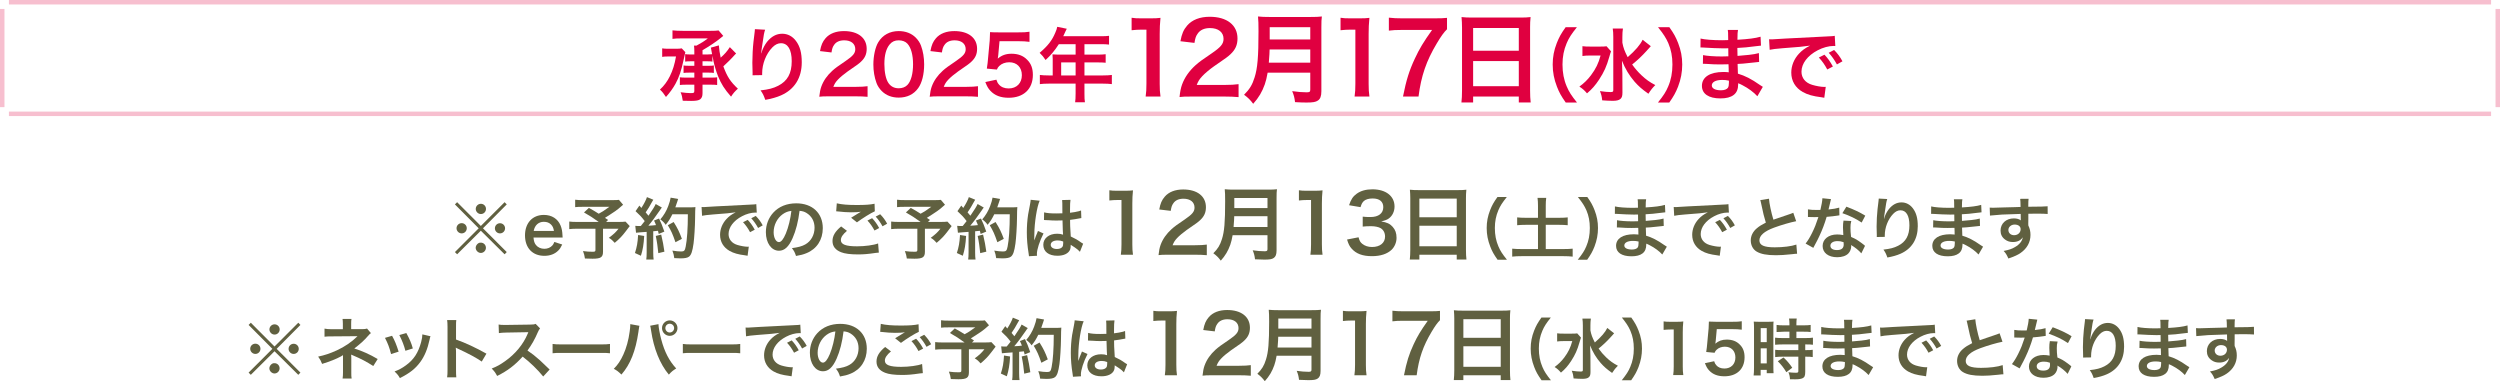 <?xml version="1.0" encoding="UTF-8"?>
<svg id="_レイヤー_2" xmlns="http://www.w3.org/2000/svg" version="1.1" viewBox="0 0 1120 170.78">
  <!-- Generator: Adobe Illustrator 29.8.2, SVG Export Plug-In . SVG Version: 2.1.1 Build 3)  -->
  <defs>
    <style>
      .st0, .st1 {
        fill: #e00040;
      }

      .st1 {
        isolation: isolate;
        opacity: .25;
      }

      .st2 {
        fill: #606040;
      }
    </style>
  </defs>
  <g>
    <path class="st2" d="M226.064,90.581l.96.99-10.649,10.709,10.649,10.649-.96.99-10.649-10.56-10.62,10.56-.99-.99,10.65-10.649-10.65-10.709.99-.99,10.62,10.649,10.649-10.649ZM209.115,102.251c0,1.29-1.02,2.31-2.28,2.31s-2.31-1.05-2.31-2.31c0-1.261,1.02-2.28,2.31-2.28,1.26,0,2.28,1.02,2.28,2.28ZM217.694,111.01c0,1.261-1.05,2.311-2.28,2.311-1.2,0-2.31-1.11-2.31-2.311,0-1.14,1.08-2.31,2.1-2.31.03,0,.06,0,.09.03s.03.03.06.03l.06-.06c1.26,0,2.28,1.02,2.28,2.31h0ZM217.724,93.581c0,1.29-1.02,2.31-2.28,2.31s-2.31-1.05-2.31-2.31,1.05-2.28,2.31-2.28,2.28,1.02,2.28,2.28ZM226.274,102.281c0,1.261-1.02,2.28-2.28,2.28s-2.28-1.02-2.28-2.28c0-1.26,1.02-2.279,2.28-2.279s2.28,1.02,2.28,2.279Z"/>
    <path class="st2" d="M239.009,106.42c.15,1.65.42,2.49,1.11,3.36.87,1.08,2.22,1.68,3.75,1.68,1.47,0,2.73-.54,3.6-1.5.36-.42.57-.75.87-1.56l3.54,1.14c-.69,1.44-1.08,2.011-1.83,2.761-1.56,1.529-3.66,2.31-6.18,2.31-5.31,0-8.669-3.54-8.669-9.149,0-5.55,3.33-9.18,8.46-9.18,3.51,0,6.269,1.739,7.47,4.739.57,1.44.78,2.521.87,4.56,0,.06,0,.15.06.84h-13.049,0ZM248.159,103.45c-.21-1.319-.57-2.13-1.32-2.88-.81-.81-1.83-1.199-3.24-1.199-2.34,0-4.05,1.56-4.5,4.079h9.06-0Z"/>
    <path class="st2" d="M279.148,91.721c-2.01,1.77-2.19,1.92-3.48,2.851-1.83,1.23-3.09,2.069-4.65,3.029.66.42.69.45,1.41.931l-.9.899h5.37c1.74,0,2.7-.06,3.33-.149l1.89,2.01c-.03.029-.69.869-1.95,2.55-1.41,1.859-2.55,3.06-4.77,4.949-.96-1.079-1.53-1.59-2.64-2.249,2.22-1.65,2.999-2.4,4.35-4.08h-6.96v10.319c0,2.46-.99,3.12-4.68,3.12-.99,0-2.49-.03-3.42-.09-.18-1.32-.39-2.131-.87-3.33,1.8.24,2.85.3,4.38.3.99,0,1.2-.15,1.2-.81v-9.51h-7.95c-1.68,0-2.73.06-3.78.18v-3.39c.96.12,1.98.18,3.93.18h9.27c-2.55-1.86-4.08-2.819-6.6-4.26l2.19-2.04c1.98,1.08,2.64,1.5,4.41,2.61,1.53-.81,2.16-1.2,4.769-3.09h-11.699c-1.92,0-2.61.029-3.63.149v-3.33c1.05.15,1.95.181,3.689.181h13.35c1.32,0,1.86-.03,2.58-.12l1.86,2.189v-0Z"/>
    <path class="st2" d="M288.599,105.7c-.21,3.75-.63,6.271-1.47,8.88l-2.67-1.23c.84-2.58,1.23-4.65,1.41-8.07l2.73.42h-0ZM284.609,101.171c.45.06.69.09,1.29.09.21,0,.51,0,1.2-.03,1.02-1.26,1.14-1.41,1.74-2.189-1.62-2.07-1.92-2.4-4.11-4.44l1.71-2.489c.42.51.6.69.9,1.05,1.14-1.74,2.19-3.78,2.49-4.86l2.85,1.17c-.18.271-.3.48-.63,1.08-.69,1.38-2.04,3.57-2.79,4.59.51.601.84.96,1.26,1.5,1.95-2.819,2.82-4.26,3.24-5.25l2.76,1.59c-.3.33-.48.631-.99,1.381-1.68,2.489-3.78,5.279-5.07,6.749,1.77-.09,1.89-.09,3.42-.27-.27-.75-.39-1.05-.87-2.04l2.25-.9c.78,1.53,1.59,3.54,2.37,5.851l-2.52,1.05c-.15-.69-.21-.93-.33-1.41-.9.09-1.59.18-2.13.21v9.449c0,1.5.06,2.311.18,3.21h-3.3c.12-.899.18-1.71.18-3.21v-9.179c-1.29.09-2.22.149-2.82.209-1.29.091-1.38.091-1.95.181l-.33-3.09h0ZM296.219,105.101c.63,2.64,1.11,5.13,1.44,7.649l-2.73.66c-.21-2.31-.63-5.34-1.14-7.71l2.43-.6ZM301.228,95.981c-1.08,2.16-1.59,3-2.999,4.74-.6-.93-1.29-1.62-2.4-2.43,1.5-1.71,2.76-3.84,3.54-5.97.57-1.5.93-2.79,1.08-3.78l3.36.6c-.1.26-.23.671-.39,1.23-.39,1.23-.51,1.59-.87,2.519h6.54c1.26,0,1.8-.029,2.46-.119-.08.639-.13,2.379-.15,5.22-.03,3.419-.36,8.64-.69,11.099-.48,3.45-1.02,5.101-2.01,5.88-.69.54-1.89.78-3.84.78-.78,0-1.71-.03-2.79-.12-.15-1.319-.36-2.069-.84-3.359,1.53.27,2.88.39,3.93.39,1.35,0,1.68-.359,2.04-2.22.6-2.91.96-8.22.96-14.46h-6.93ZM302.608,108.521c-1.26-3.66-1.86-5.01-3.419-7.62l2.61-1.44c1.77,2.819,2.55,4.439,3.689,7.529l-2.88,1.53h0Z"/>
    <path class="st2" d="M314.309,92.741c.66.03.99.03,1.14.03.36,0,2.01-.1,4.95-.301,2.19-.119,7.32-.39,15.33-.779,2.46-.12,2.61-.12,3.09-.24l.21,3.81c-.22-.02-.43-.03-.63-.03-1.8,0-4.02.601-5.94,1.62-3.81,1.98-6.06,4.981-6.06,8.01,0,2.34,1.47,4.14,3.99,4.89,1.47.45,3.39.78,4.47.78.03,0,.3,0,.6-.03l-.54,4.08c-.39-.09-.45-.09-1.02-.18-3.3-.42-5.19-.96-7.019-1.98-2.76-1.56-4.29-4.109-4.29-7.229,0-2.55,1.02-5.069,2.85-7.05,1.14-1.23,2.22-2.04,4.169-3.029-2.43.359-4.29.539-10.109.96-2.67.21-4.05.39-4.98.6l-.21-3.93h0ZM334.978,98.501c1.32,1.41,2.13,2.55,3.15,4.409l-2.1,1.11c-.99-1.83-1.83-3.03-3.15-4.47l2.1-1.05h0ZM339.628,102.131c-.9-1.65-1.89-3.061-3.06-4.35l2.01-1.051c1.35,1.381,2.19,2.521,3.12,4.231l-2.07,1.17Z"/>
    <path class="st2" d="M355.079,106.691c-1.71,3.87-3.63,5.64-6.089,5.64-3.42,0-5.88-3.479-5.88-8.31,0-3.3,1.17-6.39,3.3-8.729,2.52-2.76,6.06-4.2,10.319-4.2,7.2,0,11.88,4.38,11.88,11.13,0,5.189-2.7,9.33-7.29,11.19-1.44.6-2.61.9-4.71,1.26-.51-1.59-.87-2.25-1.83-3.51,2.76-.359,4.56-.84,5.97-1.649,2.61-1.44,4.17-4.29,4.17-7.5,0-2.88-1.29-5.22-3.69-6.66-.93-.54-1.71-.779-3.03-.899-.57,4.71-1.62,8.85-3.12,12.239h0ZM350.669,95.951c-2.52,1.8-4.08,4.89-4.08,8.1,0,2.46,1.05,4.41,2.37,4.41.99,0,2.01-1.261,3.09-3.84,1.14-2.7,2.13-6.75,2.49-10.141-1.56.181-2.64.601-3.87,1.471h0Z"/>
    <path class="st2" d="M379.44,103.421c-1.89,1.59-2.73,2.85-2.73,4.14,0,1.95,2.19,2.79,7.26,2.79,3.57,0,7.5-.54,9.419-1.29l.33,4.109c-.54.03-.63.03-1.32.12-3.6.54-5.519.69-8.1.69-3.269,0-5.91-.33-7.5-.99-2.58-1.02-3.84-2.67-3.84-5.01,0-2.31,1.17-4.29,3.87-6.54l2.61,1.98h0ZM374.879,91.091c2.31.54,4.98.75,8.999.75,3.81,0,5.94-.149,7.92-.569l.12,3.39c-1.8.78-5.49,3.09-8.01,4.949l-2.61-2.069c1.89-1.2,2.22-1.41,2.97-1.83.3-.18.39-.24.78-.48.24-.119.27-.119.66-.359-1.32.18-2.61.24-4.5.24-1.53,0-4.019-.15-5.49-.36-.36-.03-.57-.06-.69-.06-.06,0-.21-.03-.42-.03l.27-3.57v0ZM390.719,97.751c1.32,1.41,2.13,2.55,3.15,4.409l-2.1,1.11c-.99-1.83-1.83-3.03-3.15-4.47l2.1-1.05h0ZM395.369,101.381c-.9-1.65-1.89-3.061-3.06-4.35l2.01-1.051c1.35,1.381,2.19,2.521,3.12,4.231l-2.07,1.17Z"/>
    <path class="st2" d="M423.359,91.721c-2.01,1.77-2.19,1.92-3.48,2.851-1.83,1.23-3.09,2.069-4.65,3.029.66.42.69.45,1.41.931l-.9.899h5.37c1.74,0,2.7-.06,3.33-.149l1.89,2.01c-.03.029-.69.869-1.95,2.55-1.41,1.859-2.55,3.06-4.77,4.949-.96-1.079-1.53-1.59-2.64-2.249,2.22-1.65,2.999-2.4,4.35-4.08h-6.96v10.319c0,2.46-.99,3.12-4.68,3.12-.99,0-2.49-.03-3.42-.09-.18-1.32-.39-2.131-.87-3.33,1.8.24,2.85.3,4.38.3.99,0,1.2-.15,1.2-.81v-9.51h-7.95c-1.68,0-2.73.06-3.78.18v-3.39c.96.12,1.98.18,3.93.18h9.27c-2.55-1.86-4.08-2.819-6.6-4.26l2.19-2.04c1.98,1.08,2.64,1.5,4.41,2.61,1.53-.81,2.16-1.2,4.769-3.09h-11.699c-1.92,0-2.61.029-3.63.149v-3.33c1.05.15,1.95.181,3.689.181h13.35c1.32,0,1.86-.03,2.58-.12l1.86,2.189v-0Z"/>
    <path class="st2" d="M432.81,105.7c-.21,3.75-.63,6.271-1.47,8.88l-2.67-1.23c.84-2.58,1.23-4.65,1.41-8.07l2.73.42h-0ZM428.82,101.171c.45.06.69.09,1.29.09.21,0,.51,0,1.2-.03,1.02-1.26,1.14-1.41,1.74-2.189-1.62-2.07-1.92-2.4-4.11-4.44l1.71-2.489c.42.51.6.69.9,1.05,1.14-1.74,2.19-3.78,2.49-4.86l2.85,1.17c-.18.271-.3.48-.63,1.08-.69,1.38-2.04,3.57-2.79,4.59.51.601.84.96,1.26,1.5,1.95-2.819,2.82-4.26,3.24-5.25l2.76,1.59c-.3.33-.48.631-.99,1.381-1.68,2.489-3.78,5.279-5.07,6.749,1.77-.09,1.89-.09,3.42-.27-.27-.75-.39-1.05-.87-2.04l2.25-.9c.78,1.53,1.59,3.54,2.37,5.851l-2.52,1.05c-.15-.69-.21-.93-.33-1.41-.9.09-1.59.18-2.13.21v9.449c0,1.5.06,2.311.18,3.21h-3.3c.12-.899.18-1.71.18-3.21v-9.179c-1.29.09-2.22.149-2.82.209-1.29.091-1.38.091-1.95.181l-.33-3.09h0ZM440.43,105.101c.63,2.64,1.11,5.13,1.44,7.649l-2.73.66c-.21-2.31-.63-5.34-1.14-7.71l2.43-.6ZM445.44,95.981c-1.08,2.16-1.59,3-2.999,4.74-.6-.93-1.29-1.62-2.4-2.43,1.5-1.71,2.76-3.84,3.54-5.97.57-1.5.93-2.79,1.08-3.78l3.36.6c-.1.26-.23.671-.39,1.23-.39,1.23-.51,1.59-.87,2.519h6.54c1.26,0,1.8-.029,2.46-.119-.08.639-.13,2.379-.15,5.22-.03,3.419-.36,8.64-.69,11.099-.48,3.45-1.02,5.101-2.01,5.88-.69.54-1.89.78-3.84.78-.78,0-1.71-.03-2.79-.12-.15-1.319-.36-2.069-.84-3.359,1.53.27,2.88.39,3.93.39,1.35,0,1.68-.359,2.04-2.22.6-2.91.96-8.22.96-14.46h-6.93ZM446.819,108.521c-1.26-3.66-1.86-5.01-3.419-7.62l2.61-1.44c1.77,2.819,2.55,4.439,3.689,7.529l-2.88,1.53h0Z"/>
    <path class="st2" d="M460.981,114.79c-.03-.3-.03-.479-.15-1.17-.57-3.51-.81-6.39-.81-9.54,0-2.699.18-5.34.57-7.949.1-.6.37-2.03.81-4.29.21-1.05.33-1.92.33-2.22v-.12l4.05.42c-1.23,2.61-2.37,9.84-2.4,15.06-.02.72-.03,1.24-.03,1.56v.479c0,.24,0,.3-.03.63h.03c.1-.22.22-.51.36-.87.06-.21.21-.54.36-1.02.18-.42.37-.87.57-1.351.06-.09.09-.18.36-.93l2.49,1.11c-1.77,3.479-2.97,7.199-2.97,9.18,0,.21,0,.239.06.81l-3.6.21v-0ZM467.76,95.141c1.41.36,2.97.48,5.43.48,1.05,0,1.71,0,2.76-.06,0-1.77-.03-3.269-.03-4.5,0-.659-.03-1.109-.09-1.44l3.75-.09c-.15.84-.21,2.279-.21,4.41v1.38c1.56-.181,2.88-.421,4.05-.721.12-.04.34-.119.66-.239l.24-.06.12,3.39c-.3.03-.33.03-.87.15-1.02.21-2.58.479-4.17.66v.66c0,1.68,0,1.739.3,6.779,2.16,1.02,2.91,1.44,4.71,2.729.39.271.54.36.84.511l-1.44,3.63c-.51-.601-1.41-1.38-2.25-1.92-1.02-.66-1.71-1.11-1.89-1.23v.42c0,.66-.09,1.26-.24,1.68-.69,1.77-2.79,2.82-5.7,2.82-3.93,0-6.33-1.859-6.33-4.92,0-2.91,2.55-4.949,6.18-4.949,1.11,0,1.86.119,2.67.42-.09-.75-.12-2.221-.24-6.391-1.2.03-1.92.06-2.7.06-1.11,0-2.31-.03-3.72-.15-.42,0-.75-.029-.9-.029-.27-.03-.45-.03-.51-.03-.15-.03-.24-.03-.3-.03-.03,0-.09,0-.18.03l.06-3.45h-0ZM473.85,107.711c-1.92,0-3.12.75-3.12,1.98,0,1.11,1.08,1.86,2.76,1.86,1.11,0,1.98-.33,2.43-.931.27-.36.39-.81.39-1.62v-.81c-.99-.36-1.56-.479-2.46-.479Z"/>
    <path class="st2" d="M502.136,114.112c.216-1.404.288-2.808.288-4.68v-19.833h-1.728c-1.332,0-2.376.071-3.708.216v-4.572c1.116.18,1.908.216,3.6.216h3.312c1.835,0,2.376-.036,3.671-.18-.216,2.123-.288,3.78-.288,5.939v18.214c0,1.908.072,3.204.288,4.68h-5.436Z"/>
    <path class="st2" d="M523.665,114.112c-2.808,0-3.384.036-4.644.18.216-2.052.468-3.312.936-4.607.972-2.628,2.591-4.932,4.931-7.055,1.26-1.116,2.34-1.944,5.939-4.356,3.312-2.269,4.319-3.456,4.319-5.292,0-2.447-1.908-3.959-4.967-3.959-2.088,0-3.672.72-4.572,2.123-.612.864-.864,1.656-1.116,3.312l-5.147-.612c.504-2.735,1.152-4.212,2.484-5.759,1.8-2.088,4.644-3.204,8.243-3.204,6.299,0,10.187,3.023,10.187,7.955,0,2.376-.792,4.104-2.556,5.759-1.008.936-1.368,1.225-6.047,4.428-1.584,1.116-3.383,2.628-4.283,3.6-1.08,1.152-1.512,1.872-2.052,3.239h10.079c2.268,0,4.067-.107,5.255-.288v4.752c-1.692-.144-3.132-.216-5.436-.216h-11.554 0Z"/>
    <path class="st2" d="M552.212,105.365c-.324,1.836-.612,3.023-1.044,4.283-.972,2.736-2.196,4.823-4.248,7.127-1.044-1.403-1.943-2.304-3.348-3.312,2.016-2.016,3.024-3.636,3.852-6.335,1.08-3.348,1.44-7.559,1.44-16.918,0-2.592-.036-4.175-.18-5.435,1.404.144,2.376.18,4.211.18h15.01c1.98,0,2.952-.036,4.176-.18-.144.972-.18,1.944-.18,4.068v23.324c0,1.8-.397,2.844-1.296,3.42-.792.54-1.8.72-4.176.72-1.152,0-2.34-.036-4.176-.144-.216-1.728-.432-2.556-1.044-4.031,1.836.287,3.815.432,5.292.432,1.079,0,1.331-.18,1.331-.972v-6.228h-15.622ZM567.834,101.694v-4.823h-14.902c0,1.116-.072,1.908-.288,4.823h15.19ZM567.834,93.199v-4.5h-14.866v4.5h14.866Z"/>
    <path class="st2" d="M587.061,114.112c.216-1.404.288-2.808.288-4.68v-19.833h-1.728c-1.332,0-2.376.071-3.708.216v-4.572c1.116.18,1.908.216,3.6.216h3.312c1.836,0,2.376-.036,3.672-.18-.216,2.123-.288,3.78-.288,5.939v18.214c0,1.908.072,3.204.288,4.68h-5.436Z"/>
    <path class="st2" d="M608.625,106.301c.468,1.656.792,2.232,1.692,2.952,1.188.935,2.627,1.403,4.354,1.403,3.564,0,5.832-1.836,5.832-4.679,0-1.656-.72-3.024-2.016-3.78-.864-.504-2.556-.863-4.14-.863s-2.628.036-3.852.18v-4.463c1.151.144,1.943.18,3.491.18,3.6,0,5.724-1.656,5.724-4.428,0-2.483-1.692-3.888-4.752-3.888-1.764,0-3.06.397-3.923,1.116-.72.684-1.08,1.296-1.512,2.772l-5.147-.863c.899-2.664,1.728-3.924,3.419-5.148,1.836-1.331,4.176-1.98,7.056-1.98,6.011,0,9.898,3.024,9.898,7.703,0,2.16-.935,4.14-2.483,5.292-.792.611-1.584.899-3.492,1.403,2.556.396,3.888,1.008,5.147,2.412,1.188,1.331,1.728,2.843,1.728,4.967,0,1.944-.828,3.924-2.16,5.256-1.98,1.907-5.003,2.915-8.854,2.915-4.212,0-7.092-1.08-9.144-3.419-.899-1.008-1.367-1.944-2.016-4.032l5.147-1.008h0Z"/>
    <path class="st2" d="M631.81,88.844c0-1.404-.071-2.664-.18-3.852,1.152.144,2.34.18,3.996.18h17.422c1.691,0,2.808-.036,3.887-.18-.144,1.368-.18,2.412-.18,3.671v23.253c0,1.872.072,3.061.216,4.356h-4.356v-2.159h-16.737v2.159h-4.284c.144-1.224.216-2.663.216-4.356v-23.072h0ZM635.878,97.338h16.737v-8.351h-16.737v8.351ZM635.878,110.333h16.737v-9.215h-16.737v9.215Z"/>
    <path class="st2" d="M670.898,116.35c-1.68-2.399-2.43-3.72-3.269-5.909-1.08-2.76-1.59-5.399-1.59-8.28,0-2.819.479-5.31,1.53-8.009.869-2.19,1.59-3.511,3.3-5.91h4.199c-2.1,2.64-2.97,3.99-3.81,5.97-1.05,2.46-1.56,5.01-1.56,7.949,0,3.03.51,5.731,1.59,8.221.84,1.98,1.68,3.299,3.81,5.969h-4.2Z"/>
    <path class="st2" d="M689.019,92.141c0-1.289-.06-2.399-.21-3.51h3.899c-.15,1.08-.21,2.16-.21,3.51v5.43h5.97c1.71,0,2.729-.06,3.87-.18v3.51c-1.17-.119-2.28-.18-3.87-.18h-5.97v10.859h7.859c1.71,0,3.12-.06,4.2-.18v3.569c-1.2-.149-2.519-.21-4.2-.21h-18.599c-1.71,0-3.09.06-4.29.21v-3.569c1.11.12,2.49.18,4.29.18h7.26v-10.859h-5.43c-1.591,0-2.761.06-3.9.18v-3.51c1.05.12,2.28.18,3.9.18h5.43s0-5.43,0-5.43Z"/>
    <path class="st2" d="M706.839,116.35c2.13-2.67,2.97-3.989,3.81-5.969,1.08-2.49,1.59-5.16,1.59-8.221,0-2.999-.479-5.489-1.529-7.949-.87-1.98-1.74-3.33-3.84-5.97h4.229c1.68,2.37,2.399,3.689,3.269,5.91,1.05,2.729,1.53,5.159,1.53,8.009,0,2.91-.51,5.521-1.56,8.28-.87,2.189-1.591,3.51-3.271,5.909h-4.229,0Z"/>
    <path class="st2" d="M744.697,114.01c-1.319-1.47-3.39-3-5.55-4.109-.659-.36-.899-.45-1.62-.75v.33c0,1.89-.539,3.18-1.68,4.05-1.14.87-2.76,1.29-4.949,1.29-4.38,0-6.9-1.71-6.9-4.68,0-3.271,2.971-5.19,8.01-5.19.721,0,1.23.03,2.01.12,0-.24-.01-.479-.029-.72v-.66c-.02-.28-.04-.82-.06-1.62-1.44.03-2.37.06-3,.06-1.829,0-2.939-.03-5.43-.21-.39-.03-.69-.03-1.14-.03l.06-3.24c1.29.301,4.141.511,6.99.511.6,0,1.62-.03,2.46-.06,0-.27,0-1.29-.03-3-.96.03-1.44.03-1.89.03-1.47,0-5.34-.15-7.35-.3-.33-.03-.57-.03-.66-.03h-.48l.03-3.33c1.53.391,4.62.631,8.069.631.48,0,1.5-.03,2.25-.06-.029-3-.029-3.03-.149-3.779h3.81c-.15.81-.18,1.199-.21,3.659,4.08-.24,6.689-.569,8.64-1.14l.15,3.33c-.44.019-1.23.109-2.37.27-2.64.36-3.81.45-6.45.6.03.75.03,1.11.06,2.971,1-.06,2.42-.19,4.26-.391,1.89-.24,2.37-.3,3.72-.66l.09,3.301c-.51.029-1.26.119-1.95.209-.449.06-1.8.211-4.05.421-.42.029-.869.06-2.04.12.06,1.94.101,3.149.12,3.629,2.641.78,4.981,1.95,8.22,4.231.511.33.66.449,1.08.69l-2.04,3.51h0ZM731.588,107.92c-2.43,0-3.899.78-3.899,2.07,0,1.11,1.29,1.8,3.42,1.8,1.26,0,2.189-.359,2.609-.96.24-.39.36-1.02.36-1.92v-.72c-.99-.21-1.59-.271-2.49-.271h-0Z"/>
    <path class="st2" d="M749.828,92.741c.66.03.99.03,1.141.03.359,0,2.009-.1,4.949-.301,2.19-.119,7.319-.39,15.329-.779,2.46-.12,2.61-.12,3.09-.24l.21,3.81c-.219-.02-.429-.03-.63-.03-1.8,0-4.019.601-5.939,1.62-3.81,1.98-6.06,4.981-6.06,8.01,0,2.34,1.47,4.14,3.989,4.89,1.471.45,3.391.78,4.471.78.029,0,.3,0,.6-.03l-.54,4.08c-.39-.09-.45-.09-1.02-.18-3.301-.42-5.19-.96-7.021-1.98-2.76-1.56-4.289-4.109-4.289-7.229,0-2.55,1.02-5.069,2.85-7.05,1.14-1.23,2.22-2.04,4.17-3.029-2.43.359-4.29.539-10.109.96-2.67.21-4.05.39-4.981.6l-.21-3.93h0ZM770.497,98.501c1.32,1.41,2.13,2.55,3.15,4.409l-2.1,1.11c-.99-1.83-1.83-3.03-3.15-4.47l2.1-1.05h0ZM775.148,102.131c-.9-1.65-1.89-3.061-3.06-4.35l2.01-1.051c1.35,1.381,2.189,2.521,3.119,4.231l-2.069,1.17h0Z"/>
    <path class="st2" d="M792.505,89.022c.12,2.01,1.02,6.329,1.98,9.39,1.3-.48,3.89-1.361,7.769-2.641.54-.18.69-.239,1.141-.449l1.289,3.779c-2.609.51-6.539,1.65-9.899,2.88-4.38,1.62-6.569,3.54-6.569,5.7,0,2.189,2.04,3.12,6.869,3.12,3.75,0,7.44-.45,9.69-1.23l.329,4.109c-.659,0-.81.03-2.43.211-3.239.33-4.92.449-7.019.449-4.17,0-6.779-.51-8.699-1.649-1.65-.99-2.61-2.851-2.61-5.01,0-2.01.96-3.93,2.67-5.37,1.17-.99,2.13-1.59,4.08-2.58-.75-2.43-1.26-4.439-2.01-8.129-.3-1.44-.33-1.5-.48-1.95l3.9-.63h0Z"/>
    <path class="st2" d="M820.284,89.201c-.12.38-.28,1.05-.479,2.01-.15.72-.3,1.32-.63,2.64,2.069-.21,3.63-.479,4.8-.84l.09,3.45c-.33.03-.391.03-.96.15-1.08.18-2.91.39-4.771.539-.869,3-1.949,5.851-3.3,8.7-.69,1.47-.96,2.01-2.1,4.109-.26.48-.45.841-.57,1.08l-3.449-1.92c1.05-1.38,1.89-2.729,2.91-4.8,1.17-2.399,1.68-3.63,2.819-7.079-1.35.029-1.53.029-1.89.029-.391,0-.57,0-1.2-.029l-1.59-.03v-3.42c1.08.21,2.22.27,4.05.27.36,0,.87,0,1.53-.029.51-2.13.84-3.93.899-5.22l3.84.39h0ZM833.874,113.5c-1.08-1.29-2.82-2.699-4.59-3.72.03.271.06.479.06.601,0,1.109-.51,2.399-1.29,3.18-1.05,1.08-2.85,1.68-4.979,1.68-3.96,0-6.54-1.98-6.54-5.04,0-3.03,2.67-5.159,6.481-5.159.899,0,1.529.06,2.789.27-.09-1.38-.149-2.55-.149-3.45,0-1.17.06-2.04.24-3.029l3.479.18c-.3,1.11-.36,1.8-.36,3.03,0,1.199.06,2.399.271,4.109,2.16.96,2.46,1.11,4.739,2.76.45.3.57.42,1.051.81.16.16.309.299.449.42l-1.649,3.359h-0ZM823.225,108.011c-1.95,0-3.21.81-3.21,2.069,0,1.23,1.08,1.95,2.939,1.95,2.04,0,3.03-.84,3.03-2.519,0-.301-.06-1.02-.06-1.02-1.05-.359-1.77-.479-2.699-.479h0ZM834.023,99.701c-2.609-1.74-5.279-3.03-8.64-4.2l1.801-2.91c3.539,1.351,5.789,2.4,8.459,4.021l-1.62,3.09h0Z"/>
    <path class="st2" d="M845.484,89.171c-.359,1.02-.51,1.8-1.08,5.79-.21,1.26-.33,2.28-.39,3h.09c.04-.12.1-.34.18-.66.301-1.05,1.08-2.519,1.891-3.57,1.649-2.039,3.51-3.06,5.699-3.06,2.04,0,3.84.96,5.13,2.7,1.5,2.01,2.16,4.439,2.16,7.979,0,5.79-2.7,10.109-7.74,12.329-1.529.69-3.629,1.29-5.879,1.681-.601-1.71-.931-2.37-1.77-3.54,3-.33,4.74-.78,6.57-1.71,3.479-1.77,5.069-4.62,5.069-9.18,0-4.319-1.44-6.72-4.019-6.72-1.141,0-2.19.51-3.24,1.59-2.34,2.43-3.779,6.12-3.779,9.69v.63l-3.601.06c.03-.181.03-.33.03-.39v-.57c-.03-.87-.09-3.09-.09-3.69,0-2.43.18-5.76.42-7.829l.45-3.72c.06-.511.09-.63.09-1.02l3.81.21h-0Z"/>
    <path class="st2" d="M886.374,114.01c-1.319-1.47-3.39-3-5.55-4.109-.66-.36-.899-.45-1.619-.75v.33c0,1.89-.54,3.18-1.681,4.05-1.14.87-2.76,1.29-4.949,1.29-4.38,0-6.9-1.71-6.9-4.68,0-3.271,2.97-5.19,8.01-5.19.72,0,1.23.03,2.01.12,0-.24-.01-.479-.029-.72v-.66c-.02-.28-.04-.82-.06-1.62-1.44.03-2.37.06-3,.06-1.829,0-2.939-.03-5.43-.21-.39-.03-.69-.03-1.14-.03l.06-3.24c1.29.301,4.141.511,6.99.511.6,0,1.62-.03,2.46-.06,0-.27,0-1.29-.03-3-.96.03-1.44.03-1.89.03-1.47,0-5.34-.15-7.35-.3-.33-.03-.57-.03-.66-.03h-.48l.03-3.33c1.53.391,4.62.631,8.069.631.48,0,1.5-.03,2.25-.06-.029-3-.029-3.03-.149-3.779h3.81c-.15.81-.18,1.199-.21,3.659,4.08-.24,6.689-.569,8.64-1.14l.15,3.33c-.44.019-1.23.109-2.37.27-2.64.36-3.81.45-6.45.6.03.75.03,1.11.06,2.971,1-.06,2.42-.19,4.26-.391,1.89-.24,2.37-.3,3.72-.66l.09,3.301c-.51.029-1.26.119-1.95.209-.449.06-1.8.211-4.05.421-.42.029-.87.06-2.04.12.06,1.94.101,3.149.12,3.629,2.641.78,4.981,1.95,8.22,4.231.51.33.66.449,1.08.69l-2.04,3.51h0ZM873.265,107.92c-2.43,0-3.899.78-3.899,2.07,0,1.11,1.29,1.8,3.42,1.8,1.26,0,2.189-.359,2.609-.96.24-.39.36-1.02.36-1.92v-.72c-.99-.21-1.59-.271-2.49-.271h-0Z"/>
    <path class="st2" d="M908.665,100.301c0,.12.03.359.03.72.659,1.38.96,2.61.96,4.229,0,3.271-1.56,6.09-4.47,8.101-1.261.87-2.641,1.499-5.431,2.46-.84-1.86-1.14-2.311-2.13-3.391,2.46-.479,3.69-.899,5.101-1.739,2.039-1.17,3.239-2.7,3.479-4.38-.87,1.38-2.43,2.13-4.41,2.13-1.38,0-2.46-.33-3.479-1.08-1.41-1.02-2.07-2.34-2.07-4.05,0-3.18,2.49-5.46,5.97-5.46,1.29,0,2.431.33,3.12.899-.02-.1-.03-.219-.03-.359-.029-.06-.029-1.74-.029-2.55-4.29.12-7.11.21-8.43.3-3.02.22-4.8.37-5.34.45l-.12-3.57c.66.06.93.06,1.47.06.75,0,1.23,0,5.1-.15,1.95-.06,2.25-.06,4.71-.12.66-.019,1.51-.05,2.55-.09-.019-1.9-.079-3.11-.18-3.63l3.779-.03c-.119.931-.119.99-.149,3.57,5.22-.03,7.56-.09,8.67-.21l.029,3.45c-1.109-.091-2.55-.15-5.039-.15-.721,0-1.261,0-3.63.06v1.95l-.03,2.58h0ZM902.545,100.601c-1.529,0-2.79,1.08-2.79,2.4,0,1.38,1.051,2.369,2.55,2.369,1.71,0,2.94-1.14,2.94-2.699,0-1.261-1.05-2.07-2.7-2.07h0Z"/>
    <path class="st2" d="M133.634,144.581l.96.99-10.649,10.709,10.649,10.649-.96.99-10.649-10.56-10.62,10.56-.99-.99,10.65-10.649-10.65-10.709.99-.99,10.62,10.649,10.649-10.649ZM116.685,156.251c0,1.29-1.02,2.31-2.28,2.31s-2.31-1.05-2.31-2.31c0-1.261,1.02-2.28,2.31-2.28,1.26,0,2.28,1.02,2.28,2.28ZM125.264,165.01c0,1.261-1.05,2.311-2.28,2.311-1.2,0-2.31-1.11-2.31-2.311,0-1.14,1.08-2.31,2.1-2.31.03,0,.06,0,.09.03s.03.03.06.03l.06-.06c1.26,0,2.28,1.02,2.28,2.31h0ZM125.294,147.581c0,1.29-1.02,2.31-2.28,2.31s-2.31-1.05-2.31-2.31,1.05-2.28,2.31-2.28,2.28,1.02,2.28,2.28ZM133.844,156.28c0,1.261-1.02,2.28-2.28,2.28s-2.28-1.02-2.28-2.28c0-1.26,1.02-2.279,2.28-2.279s2.28,1.02,2.28,2.279Z"/>
    <path class="st2" d="M153.48,169.6c.12-.81.18-1.68.18-2.67v-7.829c-.3.24-.51.36-.9.57-2.25,1.199-4.8,2.22-8.46,3.359-.57-1.44-.84-1.95-1.77-3.269,2.97-.63,5.31-1.41,8.34-2.79,3.479-1.59,6.72-3.78,9.299-6.359h-.63c-.12.019-3.78.05-10.979.09-1.74,0-2.07.029-3.18.149v-3.63c.78.181,1.92.271,3.209.271h5.01v-2.46c-.03-1.11-.03-1.53-.15-2.16h4.02c-.12.57-.15,1.11-.15,2.1v2.49h5.07c.9,0,1.47-.09,2.04-.27l1.74,2.039c-.51.391-.54.42-1.32,1.29-1.68,1.95-3.24,3.36-6.12,5.61,3.63,1.14,6.9,2.609,10.47,4.71l-1.98,3.149c-3.06-1.98-5.4-3.21-9.149-4.8-.39-.18-.45-.18-.75-.33.03.36.06,1.2.06,1.47v6.6c0,1.32,0,1.801.15,2.67h-4.05Z"/>
    <path class="st2" d="M175.65,150.431c1.26,2.31,1.86,3.75,2.94,7.11l-3.39,1.08c-.78-3.03-1.38-4.62-2.73-7.26l3.18-.931ZM192.869,150.641c-.18.45-.24.601-.42,1.53-.87,4.08-2.22,7.38-4.14,9.989-2.22,3.03-4.71,4.981-9.149,7.231-.78-1.32-1.14-1.77-2.4-2.971,2.1-.81,3.33-1.47,5.1-2.76,3.51-2.55,5.519-5.609,6.81-10.409.39-1.47.54-2.521.54-3.45l3.66.84h0ZM182.04,149.201c1.59,2.97,2.16,4.289,2.91,6.899l-3.33,1.05c-.57-2.279-1.47-4.59-2.729-7.05l3.15-.899Z"/>
    <path class="st2" d="M200.31,169.03c.15-.96.18-1.77.18-3.36v-19.229c0-1.471-.06-2.25-.18-3.061h4.11c-.12.9-.12,1.29-.12,3.15v5.58c4.11,1.44,8.82,3.629,13.62,6.329l-2.1,3.54c-2.49-1.71-5.61-3.42-10.62-5.729-.69-.33-.78-.36-1.02-.511.09.84.12,1.2.12,2.04v7.92c0,1.56.03,2.34.12,3.33h-4.11Z"/>
    <path class="st2" d="M243.359,168.67c-2.49-3.06-5.939-6.42-9.21-8.909-3.39,3.779-6.84,6.419-11.43,8.669-.84-1.56-1.2-2.039-2.43-3.329,2.31-.9,3.749-1.71,6-3.3,4.53-3.18,8.13-7.53,10.08-12.21l.33-.78c-.32.02-3.63.08-9.93.181-1.44.03-2.25.09-3.269.239l-.12-3.84c.84.15,1.41.181,2.64.181h.72l10.56-.15c1.68-.03,1.92-.06,2.67-.33l1.98,2.04c-.39.45-.63.87-.96,1.62-1.38,3.21-2.85,5.819-4.68,8.279,1.89,1.261,3.51,2.521,5.55,4.351.5.44,1.96,1.829,4.38,4.17l-2.88,3.119h0Z"/>
    <path class="st2" d="M247.56,154.091c1.32.18,1.89.21,4.86.21h15.989c2.97,0,3.54-.03,4.86-.21v4.17c-1.2-.15-1.53-.15-4.89-.15h-15.93c-3.36,0-3.689,0-4.89.15v-4.17h-0Z"/>
    <path class="st2" d="M286.47,145.961c-.09.33-.12.36-.15.6l-.06.511-.15.87-.09.72c-1.26,8.609-3.6,14.52-7.62,19.139-1.41-1.35-1.98-1.8-3.42-2.579,1.8-1.801,3.03-3.63,4.29-6.391,1.29-2.789,2.34-6.51,2.82-10.289.18-1.23.27-2.25.27-2.91v-.42l4.11.75h0ZM294.989,145.211c.03,1.38.57,4.32,1.26,6.9,1.47,5.549,3.57,9.6,6.69,12.959-1.53.96-2.16,1.47-3.3,2.76-3.99-4.769-6.78-11.67-7.95-19.739-.18-1.23-.27-1.71-.42-2.16l3.72-.72ZM303.509,146.981c0,1.92-1.56,3.481-3.48,3.481-1.89,0-3.45-1.56-3.45-3.481,0-1.89,1.56-3.449,3.45-3.449,1.92,0,3.48,1.56,3.48,3.449ZM298.079,146.981c0,1.08.87,1.98,1.95,1.98,1.11,0,1.98-.9,1.98-1.98,0-1.079-.87-1.949-1.98-1.949-1.08,0-1.95.87-1.95,1.949Z"/>
    <path class="st2" d="M305.911,154.091c1.32.18,1.89.21,4.86.21h15.989c2.97,0,3.54-.03,4.86-.21v4.17c-1.2-.15-1.53-.15-4.89-.15h-15.93c-3.36,0-3.689,0-4.89.15v-4.17h-0Z"/>
    <path class="st2" d="M334.021,146.741c.66.03.99.03,1.14.03.36,0,2.01-.1,4.95-.301,2.19-.119,7.32-.39,15.33-.779,2.46-.12,2.61-.12,3.09-.24l.21,3.81c-.22-.02-.43-.03-.63-.03-1.8,0-4.02.601-5.94,1.62-3.81,1.98-6.06,4.981-6.06,8.01,0,2.34,1.47,4.14,3.99,4.89,1.47.45,3.39.78,4.47.78.03,0,.3,0,.6-.03l-.54,4.08c-.39-.09-.45-.09-1.02-.18-3.3-.42-5.19-.96-7.019-1.98-2.76-1.56-4.29-4.109-4.29-7.229,0-2.55,1.02-5.069,2.85-7.05,1.14-1.23,2.22-2.04,4.17-3.029-2.43.359-4.29.539-10.11.96-2.67.21-4.05.39-4.98.6l-.21-3.93h0ZM354.69,152.501c1.32,1.41,2.13,2.55,3.15,4.409l-2.1,1.11c-.99-1.83-1.83-3.03-3.15-4.47l2.1-1.05h0ZM359.34,156.131c-.9-1.65-1.89-3.061-3.06-4.35l2.01-1.051c1.35,1.381,2.19,2.521,3.12,4.231l-2.07,1.17h0Z"/>
    <path class="st2" d="M374.79,160.691c-1.71,3.87-3.63,5.64-6.089,5.64-3.42,0-5.88-3.479-5.88-8.31,0-3.3,1.17-6.39,3.3-8.729,2.52-2.76,6.06-4.2,10.319-4.2,7.2,0,11.88,4.38,11.88,11.13,0,5.189-2.7,9.33-7.29,11.19-1.44.6-2.61.9-4.71,1.26-.51-1.59-.87-2.25-1.83-3.51,2.76-.359,4.56-.84,5.97-1.649,2.61-1.44,4.17-4.29,4.17-7.5,0-2.88-1.29-5.22-3.69-6.66-.93-.54-1.71-.779-3.03-.899-.57,4.71-1.62,8.85-3.12,12.239h0ZM370.38,149.951c-2.52,1.8-4.08,4.89-4.08,8.1,0,2.46,1.05,4.41,2.37,4.41.99,0,2.01-1.261,3.09-3.84,1.14-2.7,2.13-6.75,2.49-10.141-1.56.181-2.64.601-3.87,1.471h0Z"/>
    <path class="st2" d="M399.15,157.421c-1.89,1.59-2.729,2.85-2.729,4.14,0,1.95,2.19,2.79,7.26,2.79,3.57,0,7.5-.54,9.419-1.29l.33,4.109c-.54.03-.63.03-1.32.12-3.6.54-5.52.69-8.1.69-3.269,0-5.91-.33-7.5-.99-2.58-1.02-3.84-2.67-3.84-5.01,0-2.31,1.17-4.29,3.87-6.54l2.61,1.98h0ZM394.591,145.091c2.31.54,4.98.75,8.999.75,3.81,0,5.94-.149,7.92-.569l.12,3.39c-1.8.78-5.49,3.09-8.009,4.949l-2.61-2.069c1.89-1.2,2.22-1.41,2.97-1.83.3-.18.39-.24.78-.48.24-.119.27-.119.66-.359-1.32.18-2.61.24-4.5.24-1.53,0-4.019-.15-5.49-.36-.36-.03-.57-.06-.69-.06-.06,0-.21-.03-.42-.03l.27-3.57v0ZM410.43,151.751c1.32,1.41,2.13,2.55,3.15,4.409l-2.1,1.11c-.99-1.83-1.83-3.03-3.15-4.47l2.1-1.05h0ZM415.08,155.381c-.9-1.65-1.89-3.061-3.06-4.35l2.01-1.051c1.35,1.381,2.189,2.521,3.12,4.231l-2.07,1.17h0Z"/>
    <path class="st2" d="M443.071,145.721c-2.01,1.77-2.19,1.92-3.48,2.851-1.83,1.23-3.09,2.069-4.65,3.029.66.42.69.45,1.41.931l-.9.899h5.37c1.74,0,2.7-.06,3.33-.149l1.89,2.01c-.03.029-.69.869-1.95,2.55-1.41,1.859-2.55,3.06-4.77,4.949-.96-1.079-1.53-1.59-2.64-2.249,2.22-1.65,2.999-2.4,4.35-4.08h-6.96v10.319c0,2.46-.99,3.12-4.68,3.12-.99,0-2.49-.03-3.419-.09-.18-1.32-.39-2.131-.87-3.33,1.8.24,2.85.3,4.38.3.99,0,1.2-.15,1.2-.81v-9.51h-7.95c-1.68,0-2.73.06-3.78.18v-3.39c.96.12,1.98.18,3.93.18h9.27c-2.55-1.86-4.08-2.819-6.6-4.26l2.19-2.04c1.98,1.08,2.64,1.5,4.41,2.61,1.53-.81,2.16-1.2,4.769-3.09h-11.699c-1.92,0-2.61.029-3.63.149v-3.33c1.05.15,1.95.181,3.689.181h13.35c1.32,0,1.86-.03,2.58-.12l1.86,2.189v-0Z"/>
    <path class="st2" d="M452.522,159.7c-.21,3.75-.63,6.271-1.47,8.88l-2.67-1.23c.84-2.58,1.23-4.65,1.41-8.07l2.73.42h-0ZM448.532,155.171c.45.06.69.09,1.29.09.21,0,.51,0,1.2-.03,1.02-1.26,1.14-1.41,1.74-2.189-1.62-2.07-1.92-2.4-4.11-4.44l1.71-2.489c.42.51.6.69.9,1.05,1.14-1.74,2.19-3.78,2.49-4.86l2.85,1.17c-.18.271-.3.48-.63,1.08-.69,1.38-2.04,3.57-2.79,4.59.51.601.84.96,1.26,1.5,1.95-2.819,2.82-4.26,3.24-5.25l2.76,1.59c-.3.33-.48.631-.99,1.381-1.68,2.489-3.78,5.279-5.07,6.749,1.77-.09,1.89-.09,3.42-.27-.27-.75-.39-1.05-.87-2.04l2.249-.9c.78,1.53,1.59,3.54,2.37,5.851l-2.52,1.05c-.15-.69-.21-.93-.33-1.41-.9.09-1.59.18-2.13.21v9.449c0,1.5.06,2.311.18,3.21h-3.3c.12-.899.18-1.71.18-3.21v-9.179c-1.29.09-2.22.149-2.82.209-1.29.091-1.38.091-1.95.181l-.33-3.09h0ZM460.141,159.101c.63,2.64,1.11,5.13,1.44,7.649l-2.729.66c-.21-2.31-.63-5.34-1.14-7.71l2.43-.6ZM465.151,149.981c-1.08,2.16-1.59,3-2.999,4.74-.6-.93-1.29-1.62-2.4-2.43,1.5-1.71,2.76-3.84,3.54-5.97.57-1.5.93-2.79,1.08-3.78l3.36.6c-.1.26-.23.671-.39,1.23-.39,1.23-.51,1.59-.87,2.519h6.54c1.26,0,1.8-.029,2.46-.119-.08.639-.13,2.379-.15,5.22-.03,3.419-.36,8.64-.69,11.099-.48,3.45-1.02,5.101-2.01,5.88-.69.54-1.89.78-3.84.78-.78,0-1.71-.03-2.79-.12-.15-1.319-.36-2.069-.84-3.359,1.53.27,2.88.39,3.93.39,1.35,0,1.68-.359,2.04-2.22.6-2.91.96-8.22.96-14.46h-6.93ZM466.531,162.521c-1.26-3.66-1.86-5.01-3.42-7.62l2.61-1.44c1.77,2.819,2.55,4.439,3.69,7.529l-2.88,1.53Z"/>
    <path class="st2" d="M480.692,168.79c-.03-.3-.03-.479-.15-1.17-.57-3.51-.81-6.39-.81-9.54,0-2.699.18-5.34.57-7.949.1-.6.37-2.03.81-4.29.21-1.05.33-1.92.33-2.22v-.12l4.05.42c-1.23,2.61-2.37,9.84-2.4,15.06-.02.72-.03,1.24-.03,1.56v.479c0,.24,0,.3-.03.63h.03c.1-.22.22-.51.36-.87.06-.21.21-.54.36-1.02.18-.42.37-.87.57-1.351.06-.09.09-.18.36-.93l2.49,1.11c-1.77,3.479-2.97,7.199-2.97,9.18,0,.21,0,.239.06.81l-3.6.21v-0ZM487.472,149.141c1.41.36,2.97.48,5.43.48,1.05,0,1.71,0,2.76-.06,0-1.77-.03-3.269-.03-4.5,0-.659-.03-1.109-.09-1.44l3.75-.09c-.15.84-.21,2.279-.21,4.41v1.38c1.56-.181,2.88-.421,4.05-.721.12-.04.34-.119.66-.239l.24-.06.12,3.39c-.3.03-.33.03-.87.15-1.02.21-2.58.479-4.17.66v.66c0,1.68,0,1.739.3,6.779,2.16,1.02,2.91,1.44,4.71,2.729.39.271.54.36.84.511l-1.44,3.63c-.51-.601-1.41-1.38-2.25-1.92-1.02-.66-1.71-1.11-1.89-1.23v.42c0,.66-.09,1.26-.24,1.68-.69,1.77-2.79,2.82-5.7,2.82-3.93,0-6.33-1.859-6.33-4.92,0-2.91,2.55-4.949,6.18-4.949,1.11,0,1.86.119,2.67.42-.09-.75-.12-2.221-.24-6.391-1.2.03-1.92.06-2.7.06-1.11,0-2.31-.03-3.72-.15-.42,0-.75-.029-.9-.029-.27-.03-.45-.03-.51-.03-.15-.03-.24-.03-.3-.03-.03,0-.09,0-.18.03l.06-3.45h-0ZM493.561,161.711c-1.92,0-3.12.75-3.12,1.98,0,1.11,1.08,1.86,2.76,1.86,1.11,0,1.98-.33,2.43-.931.27-.36.39-.81.39-1.62v-.81c-.99-.36-1.56-.479-2.46-.479Z"/>
    <path class="st2" d="M521.847,168.113c.216-1.404.288-2.808.288-4.68v-19.833h-1.728c-1.332,0-2.376.071-3.708.216v-4.571c1.116.18,1.908.216,3.6.216h3.312c1.835,0,2.376-.036,3.671-.181-.216,2.124-.288,3.78-.288,5.939v18.214c0,1.908.072,3.204.288,4.68h-5.436Z"/>
    <path class="st2" d="M543.376,168.113c-2.808,0-3.384.036-4.644.18.216-2.052.468-3.312.935-4.607.972-2.628,2.592-4.932,4.932-7.055,1.26-1.116,2.34-1.944,5.939-4.356,3.312-2.269,4.319-3.456,4.319-5.292,0-2.447-1.908-3.959-4.967-3.959-2.088,0-3.672.72-4.572,2.123-.612.864-.864,1.656-1.116,3.312l-5.147-.612c.504-2.735,1.152-4.212,2.484-5.759,1.8-2.088,4.644-3.204,8.243-3.204,6.299,0,10.187,3.023,10.187,7.955,0,2.376-.792,4.104-2.556,5.759-1.008.936-1.368,1.225-6.047,4.428-1.584,1.116-3.383,2.628-4.283,3.6-1.08,1.152-1.512,1.872-2.052,3.239h10.079c2.268,0,4.067-.107,5.255-.288v4.752c-1.691-.144-3.131-.216-5.435-.216h-11.554.001Z"/>
    <path class="st2" d="M571.924,159.365c-.324,1.836-.612,3.023-1.044,4.283-.973,2.736-2.196,4.823-4.248,7.127-1.044-1.403-1.943-2.304-3.348-3.312,2.016-2.016,3.023-3.636,3.852-6.335,1.08-3.348,1.44-7.559,1.44-16.918,0-2.592-.036-4.176-.181-5.436,1.404.144,2.376.181,4.212.181h15.01c1.98,0,2.952-.036,4.176-.181-.144.973-.18,1.944-.18,4.068v23.324c0,1.8-.397,2.844-1.296,3.42-.792.54-1.8.72-4.176.72-1.152,0-2.34-.036-4.176-.144-.216-1.728-.432-2.556-1.044-4.031,1.836.287,3.815.432,5.292.432,1.079,0,1.331-.18,1.331-.972v-6.228h-15.621ZM587.545,155.694v-4.823h-14.901c0,1.116-.072,1.908-.288,4.823h15.19ZM587.545,147.199v-4.5h-14.865v4.5h14.865Z"/>
    <path class="st2" d="M606.771,168.113c.216-1.404.288-2.808.288-4.68v-19.833h-1.728c-1.332,0-2.376.071-3.708.216v-4.571c1.116.18,1.908.216,3.6.216h3.312c1.836,0,2.376-.036,3.672-.181-.216,2.124-.288,3.78-.288,5.939v18.214c0,1.908.072,3.204.288,4.68h-5.436Z"/>
    <path class="st2" d="M645.11,143.455c-1.152,1.116-2.196,2.592-3.744,5.184-3.815,6.371-5.723,11.879-6.695,19.474h-5.686c1.188-6.012,2.268-9.467,4.356-13.931,1.655-3.563,3.131-6.011,6.299-10.475h-11.123c-2.123,0-3.239.072-4.715.252v-4.751c1.655.18,2.808.252,4.932.252h11.446c2.699,0,3.636-.036,4.932-.181v4.176h-0Z"/>
    <path class="st2" d="M651.52,142.844c0-1.404-.071-2.664-.18-3.852,1.152.144,2.34.18,3.996.18h17.422c1.691,0,2.808-.036,3.887-.18-.144,1.367-.18,2.411-.18,3.671v23.253c0,1.872.072,3.061.216,4.356h-4.356v-2.159h-16.737v2.159h-4.284c.144-1.224.216-2.663.216-4.356v-23.072h0ZM655.589,151.338h16.737v-8.351h-16.737v8.351ZM655.589,164.333h16.737v-9.215h-16.737v9.215Z"/>
    <path class="st2" d="M690.608,170.35c-1.68-2.399-2.43-3.72-3.269-5.909-1.08-2.76-1.59-5.399-1.59-8.28,0-2.819.479-5.31,1.53-8.009.869-2.19,1.59-3.511,3.3-5.91h4.199c-2.1,2.64-2.97,3.99-3.81,5.97-1.05,2.46-1.56,5.01-1.56,7.949,0,3.03.51,5.731,1.59,8.221.84,1.98,1.68,3.299,3.81,5.969h-4.2Z"/>
    <path class="st2" d="M708.279,151.241c-.24.63-.24.659-.63,2.01-1.05,3.659-1.92,5.579-3.81,8.52-1.41,2.13-2.7,3.63-4.53,5.159-.99-1.14-1.56-1.68-2.85-2.519,1.739-1.26,3.029-2.519,4.35-4.26,1.77-2.37,2.79-4.439,3.569-7.35h-3.779c-1.17,0-2.28.06-3,.18v-3.659c.81.12,1.59.149,3.21.149h3.149c1.38,0,2.07-.029,2.641-.12l1.68,1.891ZM723.129,149.321c-.03.029-.57.63-1.59,1.77-1.71,1.89-3.301,3.39-5.37,5.069.99,1.41,2.16,2.761,3.42,3.96,1.68,1.591,3.029,2.58,5.22,3.72-1.02,1.02-1.59,1.711-2.58,3.24-2.49-1.77-3.6-2.76-5.13-4.47-2.01-2.31-3.54-4.859-4.739-7.859.119,3,.149,3.689.149,4.68l.03,7.17c0,1.35-.21,1.949-.78,2.43-.54.479-1.44.69-2.88.69-1.109,0-2.729-.09-3.899-.18-.15-1.41-.3-2.1-.84-3.45,1.59.24,2.909.36,3.899.36.9,0,1.08-.12,1.08-.75v-19.829c0-1.23-.06-2.25-.21-3.15h3.81c-.149.961-.21,1.891-.21,3.181v2.1c.36,1.92.78,3.06,1.98,5.43,2.88-2.519,4.71-4.649,5.579-6.51l3.061,2.4h0Z"/>
    <path class="st2" d="M726.55,170.35c2.13-2.67,2.97-3.989,3.81-5.969,1.08-2.49,1.59-5.16,1.59-8.221,0-2.999-.479-5.489-1.529-7.949-.87-1.98-1.74-3.33-3.84-5.97h4.229c1.68,2.37,2.399,3.689,3.269,5.91,1.05,2.729,1.53,5.159,1.53,8.009,0,2.91-.51,5.521-1.56,8.28-.87,2.189-1.591,3.51-3.271,5.909h-4.229,0Z"/>
    <path class="st2" d="M749.589,168.04c.181-1.17.24-2.34.24-3.899v-16.529h-1.44c-1.11,0-1.98.06-3.09.18v-3.81c.93.149,1.59.18,3,.18h2.76c1.529,0,1.98-.03,3.06-.15-.18,1.77-.24,3.15-.24,4.95v15.18c0,1.59.06,2.67.24,3.899h-4.53Z"/>
    <path class="st2" d="M767.949,161.83c.27.87.479,1.26.899,1.74.84,1.02,2.1,1.53,3.69,1.53,2.97,0,4.919-1.98,4.919-4.95,0-2.939-1.859-4.83-4.709-4.83-1.471,0-2.79.48-3.721,1.381-.42.42-.63.69-.899,1.35l-3.75-.36c.3-2.13.33-2.28.39-3.12l.69-7.439c.03-.54.09-1.56.12-3.06.899.06,1.59.09,3.18.09h7.38c2.069,0,2.819-.03,4.17-.24v3.78c-1.32-.18-2.49-.24-4.14-.24h-7.05l-.48,5.25c-.03.24-.09.66-.18,1.26,1.47-1.26,3.06-1.83,5.13-1.83,2.43,0,4.38.721,5.85,2.25,1.47,1.44,2.13,3.24,2.13,5.64,0,5.28-3.45,8.55-9.029,8.55-2.971,0-5.19-.84-6.84-2.609-.81-.87-1.23-1.59-1.891-3.271l4.141-.87h0Z"/>
    <path class="st2" d="M785.799,147.102c0-1.351-.03-2.131-.12-3.03.659.06,1.23.09,2.64.09h3.63c1.35,0,1.89-.03,2.609-.09-.09.69-.09,1.23-.09,2.97v17.159c0,1.59.03,2.25.09,3h-3.06v-1.5h-2.729v2.521h-3.15c.12-.931.181-1.98.181-3.57v-17.549h0ZM788.798,153.281h2.7v-6.271h-2.7v6.271ZM788.798,162.79h2.7v-6.749h-2.7v6.749ZM799.118,148.601c-1.66.04-2.73.09-3.21.15v-3.18c.84.12,1.8.18,3.119.18h2.641v-.81c0-.84-.06-1.5-.181-2.25h3.45c-.09.69-.15,1.319-.15,2.25v.81h3.271c1.29,0,2.279-.06,3.12-.18v3.18c-.841-.12-1.74-.15-3.09-.15h-3.301v2.851h4.141c1.44,0,2.519-.06,3.269-.181v3.181c-.81-.12-1.62-.15-2.939-.15h-.511v2.55h.391c1.44,0,2.25-.03,2.97-.149v3.269c-.87-.15-1.62-.18-2.97-.18h-.391v6.779c0,1.74-.3,2.46-1.199,2.88-.75.33-1.801.479-3.3.479-.18,0-.961-.01-2.341-.029-.06-1.29-.27-2.19-.72-3.15.75.12,2.311.24,3.36.24.93,0,1.109-.15,1.109-.81v-6.389h-7.169c-1.11,0-2.25.06-3.21.18v-3.269c.779.119,1.71.149,3.269.149h7.109v-2.55h-7.109c-1.26,0-2.37.06-3.3.15v-3.181c.75.12,1.89.181,3.33.181h3.09v-2.851h-2.55 0ZM800.288,166.75c-1.2-2.01-2.34-3.449-3.84-4.92l2.55-1.68c1.47,1.32,2.67,2.7,3.93,4.59l-2.64,2.01h-0Z"/>
    <path class="st2" d="M837.127,168.01c-1.319-1.47-3.39-3-5.55-4.109-.659-.36-.899-.45-1.62-.75v.33c0,1.89-.539,3.18-1.68,4.05-1.14.87-2.76,1.29-4.949,1.29-4.38,0-6.9-1.71-6.9-4.68,0-3.271,2.971-5.19,8.01-5.19.721,0,1.23.03,2.01.12,0-.24-.01-.479-.029-.72v-.66c-.02-.28-.04-.82-.06-1.62-1.44.03-2.37.06-3,.06-1.829,0-2.939-.03-5.43-.21-.39-.03-.69-.03-1.14-.03l.06-3.24c1.29.301,4.141.511,6.99.511.6,0,1.62-.03,2.46-.06,0-.27,0-1.29-.03-3-.96.03-1.44.03-1.89.03-1.47,0-5.34-.15-7.35-.3-.33-.03-.57-.03-.66-.03h-.48l.03-3.33c1.53.391,4.62.631,8.069.631.48,0,1.5-.03,2.25-.06-.029-3-.029-3.03-.149-3.779h3.81c-.15.81-.18,1.199-.21,3.659,4.08-.24,6.689-.569,8.64-1.14l.15,3.33c-.44.019-1.23.109-2.37.27-2.64.36-3.81.45-6.45.6.03.75.03,1.11.06,2.971,1-.06,2.42-.19,4.26-.391,1.89-.24,2.37-.3,3.72-.66l.09,3.301c-.51.029-1.26.119-1.95.209-.449.06-1.8.211-4.05.421-.42.029-.869.06-2.04.12.06,1.94.101,3.149.12,3.629,2.641.78,4.981,1.95,8.22,4.231.511.33.66.449,1.08.69l-2.04,3.51h0ZM824.018,161.92c-2.43,0-3.899.78-3.899,2.07,0,1.11,1.29,1.8,3.42,1.8,1.26,0,2.189-.359,2.609-.96.24-.39.36-1.02.36-1.92v-.72c-.99-.21-1.59-.271-2.49-.271h-0Z"/>
    <path class="st2" d="M842.258,146.741c.66.03.99.03,1.141.03.359,0,2.009-.1,4.949-.301,2.19-.119,7.319-.39,15.329-.779,2.46-.12,2.61-.12,3.09-.24l.21,3.81c-.219-.02-.429-.03-.63-.03-1.8,0-4.019.601-5.939,1.62-3.81,1.98-6.06,4.981-6.06,8.01,0,2.34,1.47,4.14,3.989,4.89,1.471.45,3.391.78,4.471.78.029,0,.3,0,.6-.03l-.54,4.08c-.39-.09-.45-.09-1.02-.18-3.301-.42-5.19-.96-7.021-1.98-2.76-1.56-4.289-4.109-4.289-7.229,0-2.55,1.02-5.069,2.85-7.05,1.14-1.23,2.22-2.04,4.17-3.029-2.43.359-4.29.539-10.109.96-2.67.21-4.05.39-4.981.6l-.21-3.93h0ZM862.927,152.501c1.32,1.41,2.13,2.55,3.15,4.409l-2.1,1.11c-.99-1.83-1.83-3.03-3.15-4.47l2.1-1.05h0ZM867.577,156.131c-.9-1.65-1.89-3.061-3.06-4.35l2.01-1.051c1.35,1.381,2.189,2.521,3.119,4.231l-2.069,1.17h0Z"/>
    <path class="st2" d="M884.935,143.022c.12,2.01,1.02,6.329,1.98,9.39,1.3-.48,3.89-1.361,7.769-2.641.54-.18.69-.239,1.141-.449l1.289,3.779c-2.609.51-6.539,1.65-9.899,2.88-4.38,1.62-6.569,3.54-6.569,5.7,0,2.189,2.04,3.12,6.869,3.12,3.75,0,7.44-.45,9.69-1.23l.329,4.109c-.659,0-.81.03-2.43.211-3.239.33-4.92.449-7.019.449-4.17,0-6.779-.51-8.699-1.649-1.65-.99-2.61-2.851-2.61-5.01,0-2.01.96-3.93,2.67-5.37,1.17-.99,2.13-1.59,4.08-2.58-.75-2.43-1.26-4.439-2.01-8.129-.3-1.44-.33-1.5-.48-1.95l3.9-.63h0Z"/>
    <path class="st2" d="M912.714,143.201c-.12.38-.28,1.05-.479,2.01-.15.72-.3,1.32-.63,2.64,2.069-.21,3.63-.479,4.8-.84l.09,3.45c-.33.03-.391.03-.96.15-1.08.18-2.91.39-4.771.539-.869,3-1.949,5.851-3.3,8.7-.69,1.47-.96,2.01-2.1,4.109-.26.48-.45.841-.57,1.08l-3.449-1.92c1.05-1.38,1.89-2.729,2.91-4.8,1.17-2.399,1.68-3.63,2.819-7.079-1.35.029-1.53.029-1.89.029-.391,0-.57,0-1.2-.029l-1.59-.03v-3.42c1.08.21,2.22.27,4.05.27.36,0,.87,0,1.53-.029.51-2.13.84-3.93.899-5.22l3.84.39h0ZM926.304,167.5c-1.08-1.29-2.82-2.699-4.59-3.72.03.271.06.479.06.601,0,1.109-.51,2.399-1.29,3.18-1.05,1.08-2.85,1.68-4.979,1.68-3.96,0-6.54-1.98-6.54-5.04,0-3.03,2.67-5.159,6.481-5.159.899,0,1.529.06,2.789.27-.09-1.38-.149-2.55-.149-3.45,0-1.17.06-2.04.24-3.029l3.479.18c-.3,1.11-.36,1.8-.36,3.03,0,1.199.06,2.399.271,4.109,2.16.96,2.46,1.11,4.739,2.76.45.3.57.42,1.051.81.16.16.309.299.449.42l-1.649,3.359-0-0ZM915.654,162.011c-1.95,0-3.21.81-3.21,2.069,0,1.23,1.08,1.95,2.939,1.95,2.04,0,3.03-.84,3.03-2.519,0-.301-.06-1.02-.06-1.02-1.05-.359-1.77-.479-2.699-.479h0ZM926.453,153.701c-2.609-1.74-5.279-3.03-8.64-4.2l1.801-2.91c3.539,1.351,5.789,2.4,8.459,4.021l-1.62,3.09h0Z"/>
    <path class="st2" d="M937.914,143.171c-.359,1.02-.51,1.8-1.08,5.79-.21,1.26-.33,2.28-.39,3h.09c.04-.12.1-.34.18-.66.301-1.05,1.08-2.519,1.891-3.57,1.649-2.039,3.51-3.06,5.699-3.06,2.04,0,3.84.96,5.13,2.7,1.5,2.01,2.16,4.439,2.16,7.979,0,5.79-2.7,10.109-7.74,12.329-1.529.69-3.629,1.29-5.879,1.681-.601-1.71-.931-2.37-1.77-3.54,3-.33,4.74-.78,6.57-1.71,3.479-1.77,5.069-4.62,5.069-9.18,0-4.319-1.44-6.72-4.019-6.72-1.141,0-2.19.51-3.24,1.59-2.34,2.43-3.779,6.12-3.779,9.69v.63l-3.601.06c.03-.181.03-.33.03-.39v-.57c-.03-.87-.09-3.09-.09-3.69,0-2.43.18-5.76.42-7.829l.45-3.72c.06-.511.09-.63.09-1.02l3.81.21h-0Z"/>
    <path class="st2" d="M978.804,168.01c-1.319-1.47-3.39-3-5.55-4.109-.66-.36-.899-.45-1.619-.75v.33c0,1.89-.54,3.18-1.681,4.05-1.14.87-2.76,1.29-4.949,1.29-4.38,0-6.9-1.71-6.9-4.68,0-3.271,2.97-5.19,8.01-5.19.72,0,1.23.03,2.01.12,0-.24-.01-.479-.029-.72v-.66c-.02-.28-.04-.82-.06-1.62-1.44.03-2.37.06-3,.06-1.829,0-2.939-.03-5.43-.21-.39-.03-.69-.03-1.14-.03l.06-3.24c1.29.301,4.141.511,6.99.511.6,0,1.62-.03,2.46-.06,0-.27,0-1.29-.03-3-.96.03-1.44.03-1.89.03-1.47,0-5.34-.15-7.35-.3-.33-.03-.57-.03-.66-.03h-.48l.03-3.33c1.53.391,4.62.631,8.069.631.48,0,1.5-.03,2.25-.06-.029-3-.029-3.03-.149-3.779h3.81c-.15.81-.18,1.199-.21,3.659,4.08-.24,6.689-.569,8.64-1.14l.15,3.33c-.44.019-1.23.109-2.37.27-2.64.36-3.81.45-6.45.6.03.75.03,1.11.06,2.971,1-.06,2.42-.19,4.26-.391,1.89-.24,2.37-.3,3.72-.66l.09,3.301c-.51.029-1.26.119-1.95.209-.449.06-1.8.211-4.05.421-.42.029-.87.06-2.04.12.06,1.94.101,3.149.12,3.629,2.641.78,4.981,1.95,8.22,4.231.51.33.66.449,1.08.69l-2.04,3.51h0ZM965.694,161.92c-2.43,0-3.899.78-3.899,2.07,0,1.11,1.29,1.8,3.42,1.8,1.26,0,2.189-.359,2.609-.96.24-.39.36-1.02.36-1.92v-.72c-.99-.21-1.59-.271-2.49-.271h-0Z"/>
    <path class="st2" d="M1001.095,154.301c0,.12.03.359.03.72.659,1.38.96,2.61.96,4.229,0,3.271-1.56,6.09-4.47,8.101-1.261.87-2.641,1.499-5.431,2.46-.84-1.86-1.14-2.311-2.13-3.391,2.46-.479,3.69-.899,5.101-1.739,2.039-1.17,3.239-2.7,3.479-4.38-.87,1.38-2.43,2.13-4.41,2.13-1.38,0-2.46-.33-3.479-1.08-1.41-1.02-2.07-2.34-2.07-4.05,0-3.18,2.49-5.46,5.97-5.46,1.29,0,2.431.33,3.12.899-.02-.1-.03-.219-.03-.359-.029-.06-.029-1.74-.029-2.55-4.29.12-7.11.21-8.43.3-3.02.22-4.8.37-5.34.45l-.12-3.57c.66.06.93.06,1.47.06.75,0,1.23,0,5.1-.15,1.95-.06,2.25-.06,4.71-.12.66-.019,1.51-.05,2.55-.09-.019-1.9-.079-3.11-.18-3.63l3.779-.03c-.119.931-.119.99-.149,3.57,5.22-.03,7.56-.09,8.67-.21l.029,3.45c-1.109-.091-2.55-.15-5.039-.15-.721,0-1.261,0-3.63.06v1.95l-.03,2.58v0ZM994.975,154.601c-1.529,0-2.79,1.08-2.79,2.4,0,1.38,1.051,2.369,2.55,2.369,1.71,0,2.94-1.14,2.94-2.699,0-1.261-1.05-2.07-2.7-2.07h0Z"/>
  </g>
  <path class="st1" d="M4,0v2h1112V0H4ZM1118,4v44h2V4h-2ZM0,4v44h2V4H0ZM4,52h1112v-2H4v2Z"/>
  <g>
    <path class="st0" d="M307.028,23.355c-.12.36-.36,1.428-.72,3.204-1.116,5.219-2.016,7.919-3.708,11.015-1.08,1.944-2.519,3.959-4.248,5.867-1.008-1.548-1.62-2.304-2.7-3.312,1.764-1.583,3.348-3.708,4.463-6.011,1.296-2.627,2.124-5.291,2.736-8.819h-3.419c-1.26,0-1.98.036-2.772.18v-3.815c.828.144,1.512.18,2.988.18h3.456c.972,0,1.728-.072,2.304-.18l1.62,1.691h0ZM319.158,27.602c-.647-.108-1.295-.144-2.16-.144h-2.268v2.016h2.736c1.152,0,1.656-.036,2.339-.144v3.347c-.684-.108-1.188-.144-2.339-.144h-2.736v2.231h4.104c1.152,0,1.8-.036,2.448-.144v3.456c-.828-.108-1.62-.144-2.916-.144h-3.636v3.78c0,1.368-.288,2.123-1.008,2.736-.684.54-1.872.756-4.067.756-1.08,0-1.476,0-3.78-.072-.252-1.872-.432-2.483-.972-3.815,1.8.252,3.348.396,4.571.396,1.332,0,1.584-.144,1.584-.972v-2.808h-3.492c-1.296,0-2.196.036-2.988.144v-3.456c.756.108,1.44.144,2.592.144h3.888v-2.231h-2.376c-1.08,0-1.691.036-2.448.144v-3.347c.72.108,1.332.144,2.448.144h2.376v-2.016h-1.872c-.864,0-1.548.036-2.231.144v-3.348c.72.108,1.331.144,2.231.144h1.872v-1.368c0-1.08-.036-1.656-.144-2.592h1.116c2.232-1.188,3.348-1.908,5.075-3.24h-11.267c-2.268,0-3.347.036-4.571.216v-3.815c1.368.144,2.628.216,4.571.216h12.418c1.908,0,2.772-.036,3.672-.18l2.087,2.448c-.396.324-.828.648-1.512,1.224-1.764,1.44-4.895,3.527-7.775,5.183v1.908h2.268c.828,0,1.512-.036,2.016-.108-.18-.936-.324-1.8-.54-2.952l3.563-1.008c.144,1.872.432,3.708.828,5.507,1.872-1.692,2.736-2.664,4.104-4.715l2.808,2.844-.54.54c-1.368,1.584-3.6,3.78-5.184,5.22,1.728,4.679,3.167,6.875,6.515,10.006-1.224,1.08-2.16,2.124-3.06,3.563-2.987-3.419-4.391-5.651-5.831-9.179-.792-2.016-1.584-4.607-2.052-6.767,0-.144-.108-.612-.216-1.224-.072-.252-.144-.684-.252-1.188v2.664h0Z"/>
    <path class="st0" d="M342.776,13.312c-.432,1.224-.612,2.16-1.296,6.947-.252,1.512-.396,2.736-.468,3.6h.108c.048-.144.12-.408.216-.791.36-1.26,1.296-3.024,2.268-4.284,1.98-2.448,4.211-3.671,6.839-3.671,2.448,0,4.607,1.152,6.155,3.239,1.8,2.412,2.592,5.328,2.592,9.575,0,6.947-3.24,12.13-9.287,14.794-1.835.828-4.355,1.548-7.055,2.016-.72-2.052-1.116-2.844-2.124-4.248,3.6-.396,5.688-.935,7.883-2.052,4.175-2.123,6.083-5.543,6.083-11.014,0-5.184-1.728-8.063-4.823-8.063-1.368,0-2.628.612-3.888,1.908-2.808,2.916-4.535,7.343-4.535,11.627v.756l-4.32.072c.036-.216.036-.396.036-.468v-.684c-.036-1.044-.108-3.708-.108-4.427,0-2.916.216-6.911.504-9.395l.54-4.463c.072-.612.108-.756.108-1.224l4.571.252h0Z"/>
    <path class="st0" d="M371.685,43.153c-2.808,0-3.384.036-4.644.18.216-2.052.468-3.312.936-4.607.972-2.627,2.591-4.931,4.931-7.055,1.26-1.116,2.34-1.943,5.939-4.356,3.312-2.268,4.319-3.456,4.319-5.291,0-2.448-1.908-3.959-4.967-3.959-2.088,0-3.672.72-4.572,2.123-.612.864-.864,1.656-1.116,3.312l-5.147-.612c.504-2.736,1.152-4.211,2.484-5.759,1.8-2.088,4.644-3.204,8.243-3.204,6.299,0,10.187,3.023,10.187,7.955,0,2.376-.792,4.104-2.556,5.759-1.008.936-1.368,1.224-6.047,4.427-1.584,1.116-3.383,2.628-4.283,3.6-1.08,1.152-1.512,1.872-2.052,3.24h10.079c2.268,0,4.067-.108,5.255-.288v4.752c-1.692-.144-3.132-.216-5.436-.216h-11.554Z"/>
    <path class="st0" d="M395.048,40.813c-1.08-1.08-1.908-2.34-2.376-3.636-.936-2.556-1.404-5.363-1.404-8.279,0-3.815.864-7.775,2.196-9.971,1.943-3.24,5.183-5.003,9.179-5.003,3.06,0,5.687,1.008,7.595,2.916,1.08,1.08,1.908,2.34,2.376,3.636.936,2.519,1.404,5.399,1.404,8.351,0,4.427-.972,8.315-2.664,10.654-2.016,2.808-5.003,4.248-8.747,4.248-3.06,0-5.651-1.008-7.559-2.916h0ZM406.531,38.041c1.62-1.692,2.519-5.04,2.519-9.251,0-4.176-.9-7.451-2.519-9.215-.864-.972-2.304-1.512-3.924-1.512-1.728,0-2.987.576-4.031,1.835-1.584,1.872-2.376,4.824-2.376,8.747,0,3.779.684,6.911,1.836,8.567,1.116,1.584,2.627,2.34,4.607,2.34,1.584,0,2.988-.54,3.888-1.512Z"/>
    <path class="st0" d="M421.148,43.153c-2.808,0-3.384.036-4.644.18.216-2.052.468-3.312.935-4.607.972-2.627,2.592-4.931,4.932-7.055,1.26-1.116,2.34-1.943,5.939-4.356,3.312-2.268,4.319-3.456,4.319-5.291,0-2.448-1.908-3.959-4.967-3.959-2.088,0-3.672.72-4.572,2.123-.612.864-.864,1.656-1.116,3.312l-5.147-.612c.504-2.736,1.152-4.211,2.484-5.759,1.8-2.088,4.644-3.204,8.243-3.204,6.299,0,10.187,3.023,10.187,7.955,0,2.376-.792,4.104-2.556,5.759-1.008.936-1.368,1.224-6.047,4.427-1.584,1.116-3.383,2.628-4.283,3.6-1.08,1.152-1.512,1.872-2.052,3.24h10.079c2.268,0,4.067-.108,5.255-.288v4.752c-1.692-.144-3.132-.216-5.436-.216h-11.554,0Z"/>
    <path class="st0" d="M446.384,35.701c.324,1.044.576,1.512,1.08,2.088,1.008,1.224,2.519,1.835,4.428,1.835,3.563,0,5.903-2.376,5.903-5.939,0-3.528-2.231-5.795-5.651-5.795-1.764,0-3.348.576-4.464,1.656-.504.504-.756.828-1.08,1.62l-4.5-.432c.36-2.556.396-2.736.468-3.744l.828-8.927c.036-.648.108-1.872.144-3.672,1.08.072,1.908.108,3.815.108h8.855c2.483,0,3.383-.036,5.003-.288v4.535c-1.584-.216-2.988-.288-4.967-.288h-8.459l-.576,6.299c-.036.288-.108.792-.216,1.512,1.764-1.512,3.671-2.196,6.155-2.196,2.916,0,5.255.864,7.019,2.7,1.764,1.728,2.556,3.887,2.556,6.767,0,6.335-4.14,10.259-10.835,10.259-3.564,0-6.228-1.008-8.207-3.132-.972-1.044-1.476-1.908-2.268-3.923l4.968-1.044h0Z"/>
    <path class="st0" d="M471.62,26.45c0-.792-.036-1.331-.108-2.088.756.072,1.548.108,2.52.108h7.847v-4.68h-7.523c-1.872,2.916-3.635,5.003-5.939,7.091-1.044-1.548-1.44-2.016-2.664-3.204,3.671-3.132,5.543-5.507,7.019-9.035.504-1.152.756-1.908.864-2.627l4.283.864c-.216.432-.288.54-.54,1.08-.036.108-.396.864-1.044,2.268h16.846c1.692,0,2.592-.036,3.671-.18v3.924c-1.116-.144-2.051-.18-3.671-.18h-7.343v4.68h5.795c1.656,0,2.628-.036,3.708-.18v3.815c-1.08-.108-2.052-.144-3.6-.144h-5.903v5.832h8.351c1.656,0,2.808-.072,3.924-.216v4.104c-1.116-.144-2.376-.216-3.924-.216h-8.351v4.5c0,1.836.036,2.808.216,3.852h-4.392c.144-1.044.216-2.016.216-3.924v-4.427h-12.095c-1.584,0-2.736.072-3.923.216v-4.104c1.152.144,2.304.216,3.923.216h1.836v-7.343h0ZM481.879,33.794v-5.832h-6.479v5.832h6.479Z"/>
    <path class="st0" d="M513.253,43.248c.264-1.716.352-3.432.352-5.721V13.28h-2.112c-1.628,0-2.904.088-4.533.264v-5.589c1.364.22,2.333.264,4.401.264h4.048c2.245,0,2.905-.044,4.489-.22-.264,2.597-.352,4.621-.352,7.261v22.267c0,2.333.088,3.917.352,5.721h-6.645Z"/>
    <path class="st0" d="M534.109,43.248c-3.433,0-4.137.044-5.677.22.264-2.508.572-4.048,1.144-5.633,1.188-3.212,3.168-6.029,6.029-8.625,1.54-1.364,2.86-2.377,7.261-5.325,4.048-2.772,5.281-4.225,5.281-6.469,0-2.992-2.333-4.841-6.073-4.841-2.553,0-4.489.88-5.589,2.597-.748,1.056-1.056,2.024-1.364,4.048l-6.293-.748c.616-3.344,1.408-5.148,3.036-7.041,2.201-2.552,5.677-3.917,10.078-3.917,7.701,0,12.454,3.697,12.454,9.726,0,2.904-.968,5.017-3.124,7.041-1.232,1.144-1.672,1.496-7.393,5.413-1.937,1.364-4.137,3.212-5.237,4.4-1.32,1.408-1.849,2.289-2.508,3.961h12.322c2.772,0,4.973-.132,6.425-.352v5.809c-2.068-.176-3.829-.264-6.645-.264h-14.126.001Z"/>
    <path class="st0" d="M567.901,32.555c-.397,2.244-.748,3.697-1.276,5.237-1.188,3.344-2.685,5.897-5.192,8.713-1.276-1.716-2.377-2.816-4.093-4.049,2.464-2.464,3.696-4.444,4.709-7.745,1.32-4.092,1.76-9.241,1.76-20.683,0-3.169-.044-5.105-.22-6.645,1.716.176,2.904.22,5.148.22h18.351c2.421,0,3.608-.044,5.106-.22-.177,1.188-.221,2.376-.221,4.973v28.516c0,2.2-.484,3.477-1.584,4.181-.968.66-2.2.88-5.104.88-1.408,0-2.86-.044-5.106-.176-.264-2.112-.527-3.124-1.275-4.929,2.244.352,4.664.528,6.469.528,1.32,0,1.628-.22,1.628-1.188v-7.613h-19.099ZM587,28.066v-5.896h-18.219c0,1.364-.088,2.332-.352,5.896h18.57ZM587,17.681v-5.501h-18.175v5.501h18.175Z"/>
    <path class="st0" d="M606.854,43.248c.264-1.716.352-3.432.352-5.721V13.28h-2.112c-1.628,0-2.904.088-4.532.264v-5.589c1.364.22,2.332.264,4.4.264h4.049c2.244,0,2.904-.044,4.488-.22-.264,2.597-.352,4.621-.352,7.261v22.267c0,2.333.088,3.917.352,5.721h-6.645Z"/>
    <path class="st0" d="M648.259,13.104c-1.408,1.364-2.685,3.168-4.577,6.337-4.664,7.789-6.997,14.522-8.185,23.807h-6.952c1.452-7.349,2.772-11.573,5.324-17.03,2.024-4.356,3.829-7.349,7.701-12.806h-13.598c-2.597,0-3.961.088-5.765.308v-5.809c2.023.22,3.432.308,6.028.308h13.994c3.301,0,4.444-.044,6.029-.22v5.105h-0Z"/>
    <path class="st0" d="M654.987,12.356c0-1.716-.089-3.256-.221-4.709,1.408.176,2.86.22,4.885.22h21.299c2.068,0,3.433-.044,4.753-.22-.176,1.672-.22,2.949-.22,4.489v28.428c0,2.288.088,3.741.264,5.325h-5.324v-2.641h-20.463v2.641h-5.237c.176-1.496.265-3.256.265-5.325V12.356ZM659.96,22.741h20.463v-10.21h-20.463v10.21ZM659.96,38.628h20.463v-11.266h-20.463v11.266Z"/>
    <path class="st0" d="M701.438,45.924c-2.016-2.88-2.915-4.463-3.924-7.091-1.295-3.312-1.907-6.479-1.907-9.935,0-3.384.576-6.371,1.836-9.611,1.044-2.627,1.907-4.211,3.959-7.091h5.04c-2.521,3.167-3.563,4.787-4.572,7.163-1.26,2.951-1.871,6.011-1.871,9.539,0,3.636.611,6.875,1.907,9.863,1.008,2.376,2.016,3.959,4.571,7.163h-5.039 0Z"/>
    <path class="st0" d="M721.743,22.995c-.288.756-.288.792-.756,2.412-1.26,4.392-2.304,6.695-4.571,10.223-1.692,2.556-3.24,4.356-5.436,6.191-1.188-1.368-1.872-2.016-3.42-3.023,2.088-1.512,3.636-3.024,5.22-5.111,2.124-2.844,3.348-5.328,4.283-8.819h-4.535c-1.404,0-2.735.072-3.6.216v-4.392c.972.144,1.908.18,3.852.18h3.779c1.656,0,2.483-.036,3.168-.144l2.016,2.268v-0ZM739.561,20.691c-.036.036-.684.756-1.907,2.124-2.052,2.268-3.96,4.067-6.443,6.083,1.188,1.692,2.592,3.312,4.104,4.752,2.016,1.908,3.636,3.096,6.263,4.463-1.224,1.224-1.907,2.052-3.095,3.888-2.988-2.124-4.32-3.312-6.155-5.363-2.412-2.772-4.248-5.832-5.688-9.431.144,3.6.18,4.428.18,5.615l.036,8.603c0,1.62-.252,2.34-.935,2.916-.648.576-1.728.828-3.456.828-1.332,0-3.275-.108-4.68-.216-.18-1.692-.359-2.52-1.008-4.14,1.908.288,3.492.432,4.68.432,1.08,0,1.296-.144,1.296-.9v-23.794c0-1.476-.072-2.699-.252-3.779h4.571c-.18,1.152-.252,2.268-.252,3.815v2.52c.432,2.304.935,3.671,2.376,6.515,3.455-3.024,5.651-5.58,6.695-7.811l3.671,2.879 0.0 0Z"/>
    <path class="st0" d="M742.769,45.924c2.556-3.204,3.563-4.788,4.571-7.163,1.296-2.988,1.908-6.191,1.908-9.863,0-3.6-.576-6.587-1.836-9.539-1.044-2.376-2.088-3.996-4.607-7.163h5.075c2.016,2.843,2.88,4.427,3.924,7.091,1.26,3.275,1.835,6.191,1.835,9.611,0,3.492-.611,6.623-1.871,9.935-1.044,2.628-1.908,4.211-3.924,7.091h-5.075Z"/>
    <path class="st0" d="M787.298,43.116c-1.584-1.764-4.067-3.6-6.659-4.932-.792-.432-1.08-.54-1.943-.9v.396c0,2.268-.648,3.816-2.016,4.859-1.368,1.044-3.312,1.548-5.939,1.548-5.256,0-8.279-2.052-8.279-5.615,0-3.923,3.563-6.227,9.611-6.227.863,0,1.476.036,2.411.144,0-.288-.012-.576-.036-.864v-.791c-.024-.336-.048-.984-.071-1.944-1.728.036-2.844.072-3.6.072-2.196,0-3.528-.036-6.516-.252-.468-.036-.828-.036-1.368-.036l.072-3.888c1.548.36,4.968.612,8.387.612.721,0,1.944-.036,2.952-.072,0-.324,0-1.548-.036-3.6-1.151.036-1.728.036-2.268.036-1.764,0-6.407-.18-8.819-.36-.396-.036-.684-.036-.792-.036h-.575l.036-3.996c1.835.468,5.543.756,9.683.756.575,0,1.8-.036,2.699-.072-.036-3.599-.036-3.635-.18-4.535h4.571c-.18.972-.216,1.44-.252,4.392,4.896-.288,8.027-.684,10.367-1.368l.18,3.996c-.528.024-1.476.132-2.844.324-3.168.432-4.571.54-7.739.72.036.9.036,1.332.072,3.563,1.2-.072,2.904-.228,5.111-.468,2.268-.288,2.844-.36,4.463-.792l.108,3.959c-.612.036-1.512.144-2.34.252-.54.072-2.159.252-4.859.504-.504.036-1.044.072-2.447.144.072,2.328.119,3.78.144,4.356,3.168.936,5.976,2.34,9.863,5.075.611.396.792.54,1.296.828l-2.448,4.211h0ZM771.568,35.809c-2.916,0-4.68.936-4.68,2.484,0,1.331,1.548,2.16,4.104,2.16,1.512,0,2.628-.432,3.132-1.152.287-.468.432-1.224.432-2.304v-.864c-1.188-.252-1.908-.324-2.987-.324h0Z"/>
    <path class="st0" d="M792.558,17.595c.792.036,1.188.036,1.367.036.432,0,2.412-.12,5.939-.36,2.628-.144,8.783-.468,18.394-.936,2.952-.144,3.132-.144,3.708-.288l.252,4.572c-.264-.024-.516-.036-.756-.036-2.16,0-4.823.72-7.127,1.944-4.572,2.376-7.271,5.975-7.271,9.611,0,2.808,1.764,4.967,4.787,5.867,1.764.54,4.067.936,5.363.936.036,0,.36,0,.72-.036l-.647,4.896c-.468-.108-.54-.108-1.224-.216-3.96-.504-6.228-1.152-8.423-2.376-3.312-1.872-5.147-4.932-5.147-8.675,0-3.06,1.224-6.083,3.419-8.459,1.368-1.476,2.664-2.448,5.004-3.636-2.916.432-5.147.648-12.131,1.152-3.203.252-4.859.468-5.975.72l-.252-4.715h0ZM817.358,24.506c1.584,1.692,2.556,3.06,3.779,5.292l-2.519,1.332c-1.188-2.196-2.196-3.636-3.779-5.364l2.519-1.26h0ZM822.938,28.862c-1.08-1.98-2.268-3.671-3.672-5.219l2.412-1.26c1.619,1.656,2.628,3.023,3.743,5.075l-2.483,1.404h0Z"/>
  </g>
</svg>
